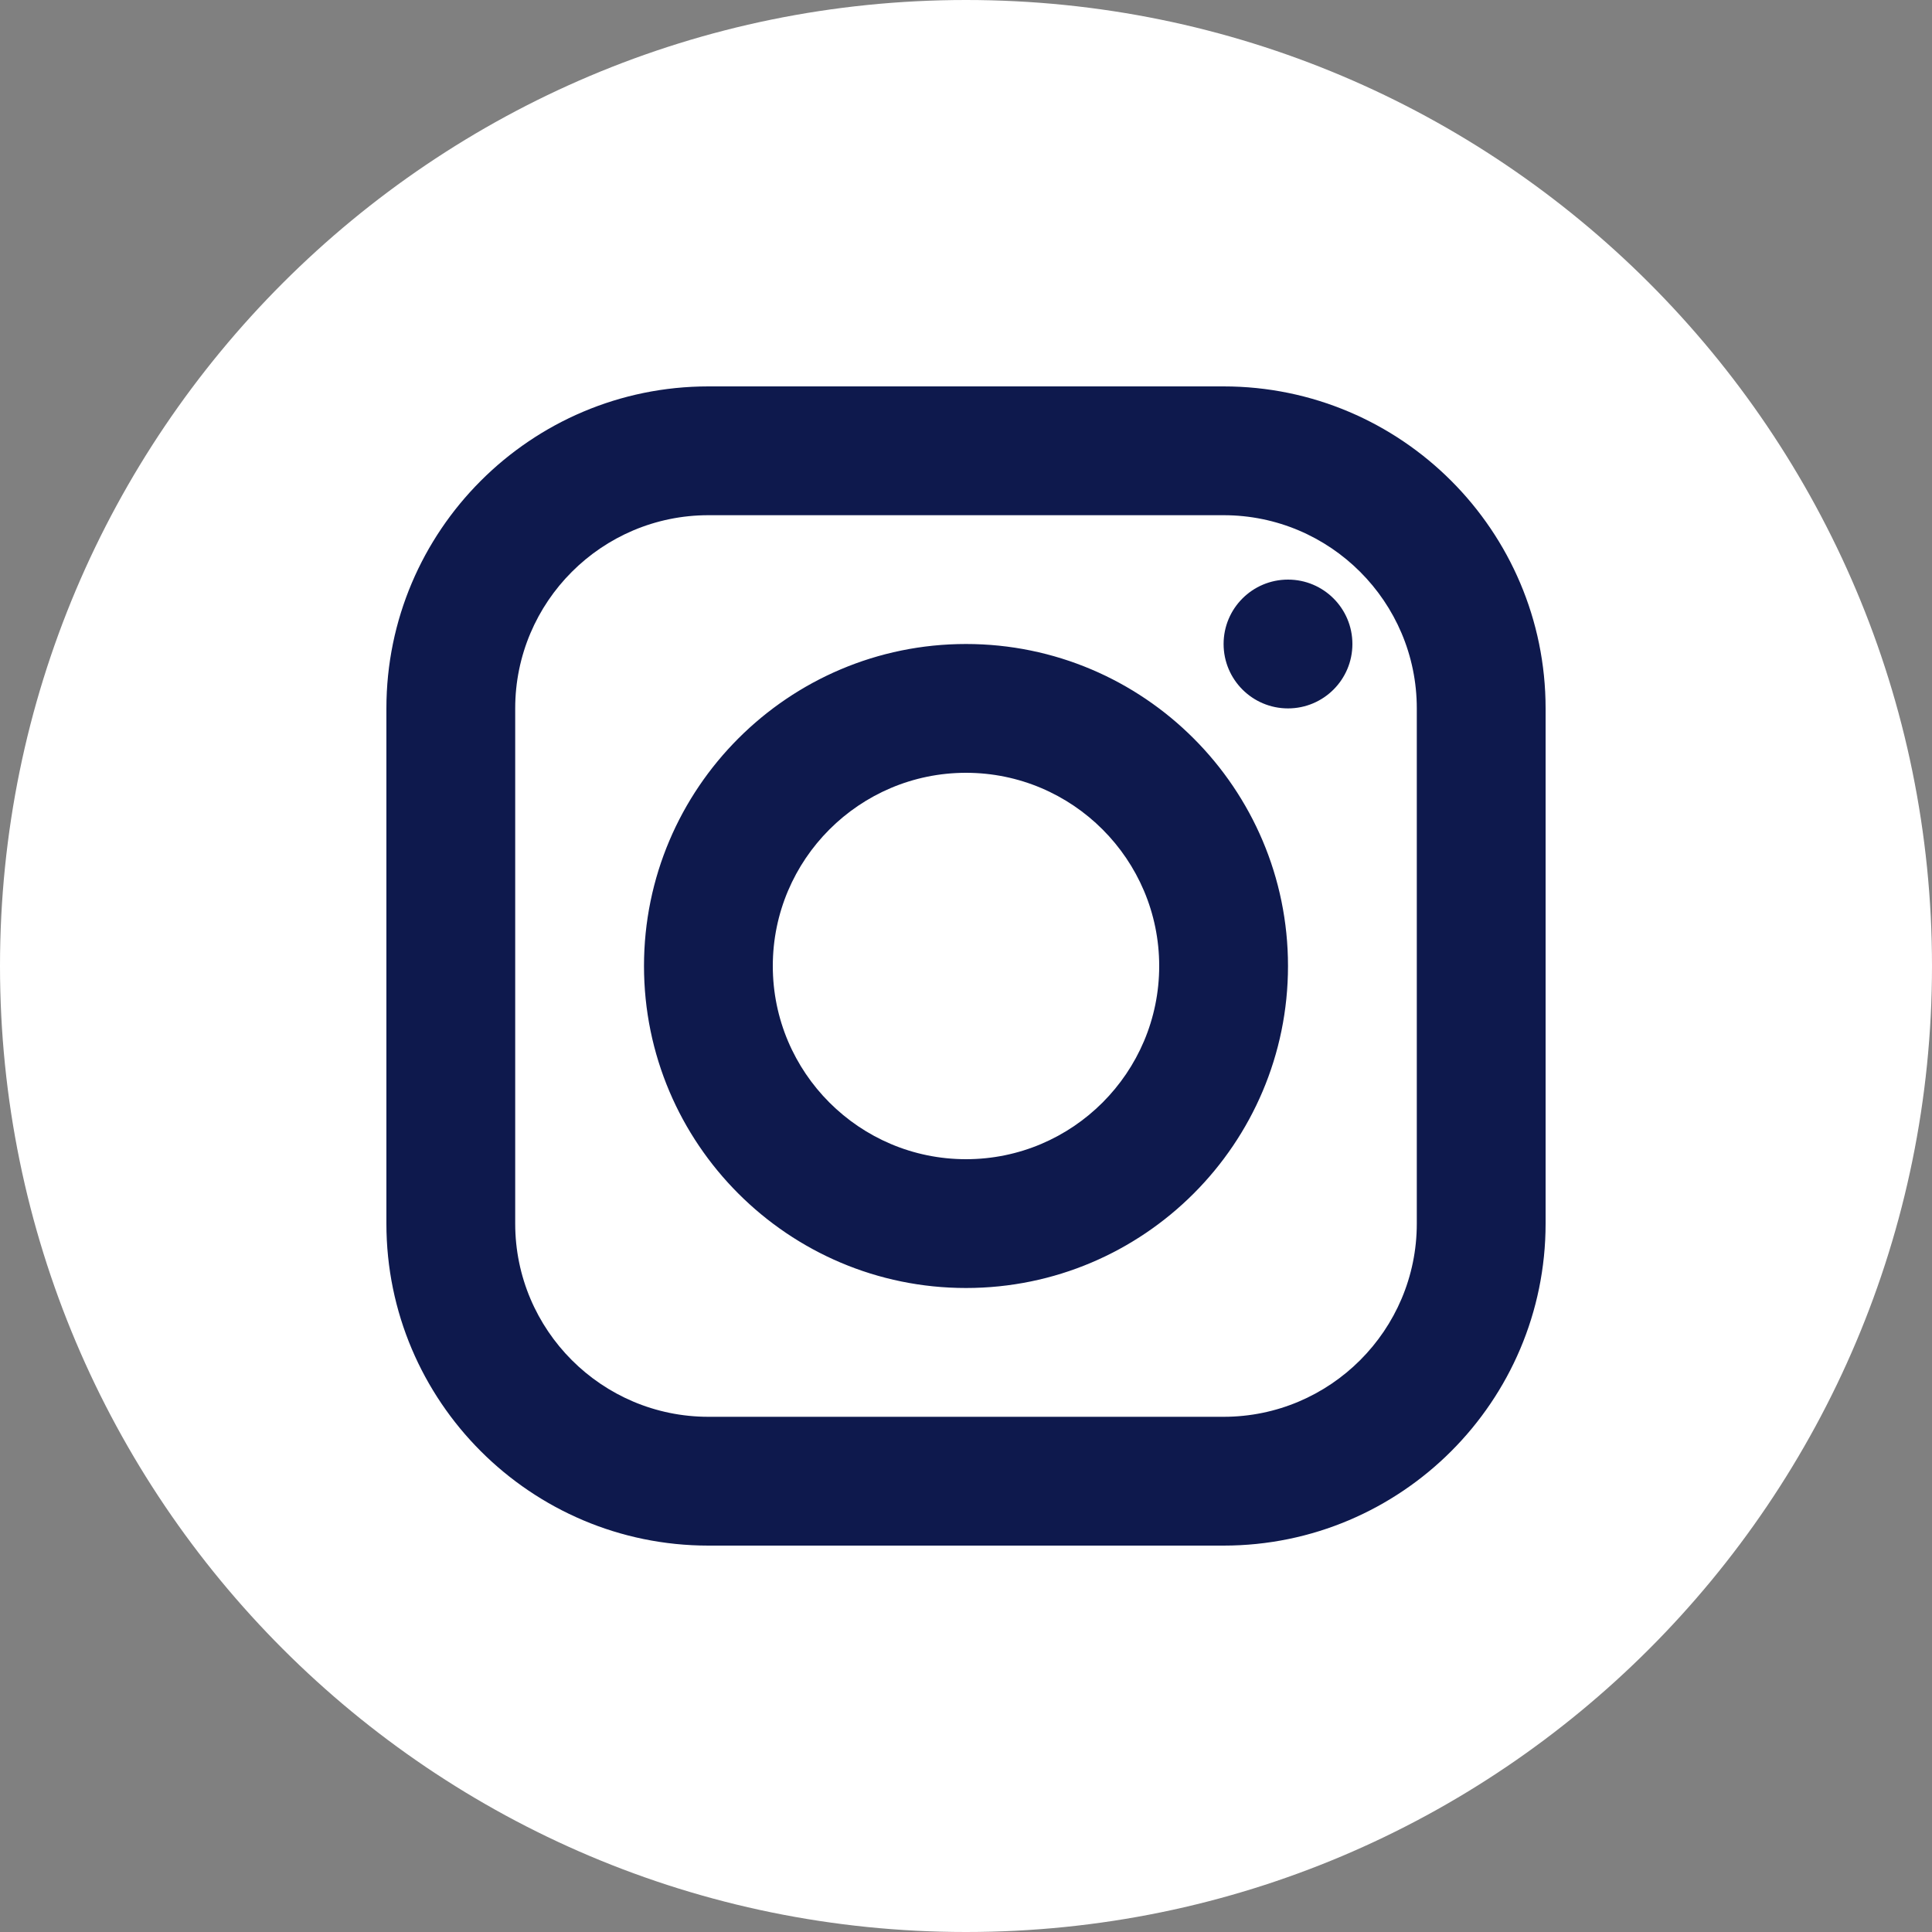<?xml version="1.0" encoding="UTF-8"?>
<svg xmlns="http://www.w3.org/2000/svg" xmlns:xlink="http://www.w3.org/1999/xlink" viewBox="0 0 60 60" width="60px" height="60px">
<rect x="0" y="0" width="60" height="60" fill="#808080" stroke="none"/>
<g id="surface232044">
<path style=" stroke:none;fill-rule:nonzero;fill:rgb(100%,100%,100%);fill-opacity:1;" d="M 30 60 C 13.43 60 0 46.57 0 30 C 0 13.43 13.43 0 30 0 C 46.57 0 60 13.43 60 30 C 60 46.57 46.57 60 30 60 Z M 30 60 "/>
<path style=" stroke:none;fill-rule:nonzero;fill:rgb(5.49%,9.804%,30.196%);fill-opacity:1;" d="M 22 12 C 16.484 12 12 16.484 12 22 L 12 38 C 12 43.516 16.484 48 22 48 L 38 48 C 43.516 48 48 43.516 48 38 L 48 22 C 48 16.484 43.516 12 38 12 Z M 22 16 L 38 16 C 41.309 16 44 18.691 44 22 L 44 38 C 44 41.309 41.309 44 38 44 L 22 44 C 18.691 44 16 41.309 16 38 L 16 22 C 16 18.691 18.691 16 22 16 Z M 40 18 C 38.895 18 38 18.895 38 20 C 38 21.105 38.895 22 40 22 C 41.105 22 42 21.105 42 20 C 42 18.895 41.105 18 40 18 Z M 30 20 C 24.484 20 20 24.484 20 30 C 20 35.516 24.484 40 30 40 C 35.516 40 40 35.516 40 30 C 40 24.484 35.516 20 30 20 Z M 30 24 C 33.309 24 36 26.691 36 30 C 36 33.309 33.309 36 30 36 C 26.691 36 24 33.309 24 30 C 24 26.691 26.691 24 30 24 Z M 30 24 "/>
</g>
</svg>
